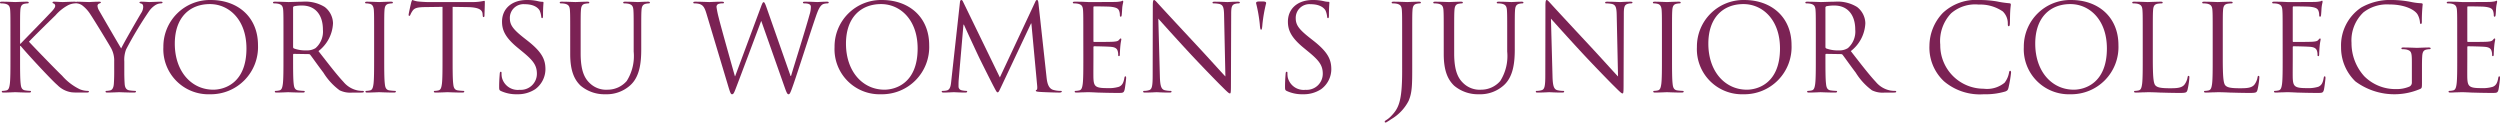 <svg xmlns="http://www.w3.org/2000/svg" width="115.073mm" height="5.639mm" viewBox="0 0 326.191 15.984"><title>title-en</title><g id="a707cbb9-7447-4979-9b36-435c70895d52" data-name="レイヤー 2"><g id="bdf21097-1f8e-4549-a26d-664d81a06e32" data-name="レイヤー 1"><path d="M1.363,4.769c0-2.447,0-2.886-.031-3.388C1.301.847,1.176.596.658.486A2.949,2.949,0,0,0,.125.44C.062.44,0,.408,0,.345,0,.251.078.22.25.22c.707,0,1.631.047,1.727.047C2.117.267,3.027.22,3.498.22c.172,0,.25.031.25.125,0,.064-.062.095-.125.095a2.345,2.345,0,0,0-.393.047c-.424.078-.549.345-.58.895-.031.502-.031.94-.031,3.388V5.71h.062c.266-.298,3.106-3.185,3.67-3.796.439-.455.848-.863.848-1.13A.307.307,0,0,0,6.996.455c-.08-.031-.143-.062-.143-.126C6.854.251,6.932.22,7.043.22c.312,0,.799.047,1.176.047C8.297.267,9.332.22,9.725.22c.172,0,.234.031.234.109s-.031.11-.156.11a2.322,2.322,0,0,0-.879.22A5.814,5.814,0,0,0,7.231,2.008c-.393.377-3.121,3.043-3.451,3.436.408.455,3.67,3.827,4.314,4.423A7.185,7.185,0,0,0,10.43,11.654a2.891,2.891,0,0,0,.973.204c.111,0,.205.031.205.095,0,.078-.078.125-.346.125h-.801c-.438,0-.736,0-1.082-.031A3.243,3.243,0,0,1,7.482,11.09c-.707-.58-4.033-4.172-4.785-5.098H2.619V7.529c0,1.506,0,2.745.078,3.404.047.454.141.8.611.862a5.447,5.447,0,0,0,.611.062c.096,0,.127.048.127.095,0,.078-.078.125-.252.125-.768,0-1.678-.047-1.803-.047-.127,0-1.035.047-1.506.047-.174,0-.252-.031-.252-.125,0-.047.031-.095.125-.095A2.415,2.415,0,0,0,.83,11.796c.314-.062.393-.408.455-.862.078-.659.078-1.898.078-3.404Z" fill="#7b2254"/><path d="M14.9,8.016a3.34,3.34,0,0,0-.359-1.647c-.111-.251-2.213-3.701-2.762-4.518A4.391,4.391,0,0,0,10.713.69,1.5,1.5,0,0,0,10.039.44c-.08,0-.158-.031-.158-.11,0-.062.062-.109.205-.109.297,0,1.475.047,1.553.047.109,0,.705-.047,1.316-.047.174,0,.205.047.205.109s-.094.079-.236.142a.317.317,0,0,0-.203.282,1.342,1.342,0,0,0,.203.612c.252.454,2.606,4.501,2.887,4.956.299-.658,2.291-4.094,2.604-4.611a1.524,1.524,0,0,0,.268-.8c0-.22-.062-.393-.252-.44-.141-.047-.234-.078-.234-.157,0-.062.094-.094.25-.094.408,0,.91.047,1.035.047C19.576.267,20.705.22,21.002.22c.111,0,.205.031.205.094,0,.079-.078.126-.205.126a1.492,1.492,0,0,0-.721.22,2.971,2.971,0,0,0-.832.8,50.065,50.065,0,0,0-2.996,4.988,3.765,3.765,0,0,0-.234,1.568V9.364c0,.251,0,.91.047,1.569.031.454.172.8.643.862a6.895,6.895,0,0,0,.707.062c.094,0,.125.048.125.095,0,.078-.078.125-.252.125-.861,0-1.85-.047-1.928-.047-.08,0-1.068.047-1.537.047-.174,0-.252-.031-.252-.125,0-.047.031-.095.125-.095a2.415,2.415,0,0,0,.471-.062c.314-.062.455-.408.486-.862.047-.659.047-1.318.047-1.569Z" fill="#7b2254"/><path d="M27.498,0c3.529,0,6.164,2.228,6.164,5.883a6.157,6.157,0,0,1-6.26,6.415,5.881,5.881,0,0,1-6.086-6.165A6.073,6.073,0,0,1,27.498,0Zm.328,11.702c1.412,0,4.33-.816,4.33-5.381,0-3.765-2.291-5.788-4.769-5.788-2.619,0-4.58,1.726-4.58,5.161C22.807,9.349,25.004,11.702,27.826,11.702Z" fill="#7b2254"/><path d="M36.986,4.769c0-2.447,0-2.886-.031-3.388-.031-.534-.156-.785-.674-.895A2.948,2.948,0,0,0,35.748.44c-.062,0-.125-.031-.125-.095,0-.094.078-.125.25-.125.707,0,1.693.047,1.774.047.172,0,1.363-.047,1.85-.047A4.829,4.829,0,0,1,42.367.91a2.743,2.743,0,0,1,1.082,2.133,4.842,4.842,0,0,1-1.898,3.624c1.287,1.647,2.353,3.043,3.264,4.016a3.245,3.245,0,0,0,1.914,1.129,3.765,3.765,0,0,0,.611.047c.078,0,.141.048.141.095,0,.094-.094.125-.377.125H45.99a3.192,3.192,0,0,1-1.678-.298,8.177,8.177,0,0,1-2.117-2.306c-.66-.863-1.397-1.914-1.711-2.321a.25.25,0,0,0-.203-.095l-1.93-.031c-.078,0-.109.047-.109.126v.376c0,1.506,0,2.745.078,3.404.047.454.141.8.611.862a6.894,6.894,0,0,0,.707.062c.094,0,.125.048.125.095,0,.078-.078.125-.252.125-.861,0-1.85-.047-1.928-.047-.018,0-1.004.047-1.475.047-.174,0-.252-.031-.252-.125,0-.047.031-.095.125-.095a2.415,2.415,0,0,0,.471-.062c.315-.062.393-.408.455-.862.078-.659.078-1.898.078-3.404Zm1.256,1.364a.204.204,0,0,0,.109.189,4.317,4.317,0,0,0,1.646.251,2.035,2.035,0,0,0,1.178-.298,2.864,2.864,0,0,0,.957-2.416c0-1.96-1.035-3.137-2.715-3.137a4.752,4.752,0,0,0-1.051.094.19.19,0,0,0-.125.189Z" fill="#7b2254"/><path d="M50.131,7.529c0,1.506,0,2.745.08,3.404.047.454.141.8.611.862a6.86,6.86,0,0,0,.705.062c.094,0,.125.048.125.095,0,.078-.078.125-.25.125-.863,0-1.851-.047-1.93-.047s-1.067.047-1.537.047c-.172,0-.25-.031-.25-.125,0-.047.031-.095.125-.095a2.454,2.454,0,0,0,.471-.062c.313-.062.393-.408.455-.862.078-.659.078-1.898.078-3.404V4.769c0-2.447,0-2.886-.031-3.388C48.752.847,48.594.58,48.25.502A2.076,2.076,0,0,0,47.764.44c-.062,0-.127-.031-.127-.095,0-.094.08-.125.252-.125.517,0,1.506.047,1.584.047S50.539.22,51.01.22c.174,0,.252.031.252.125,0,.064-.062.095-.127.095a2.327,2.327,0,0,0-.391.047c-.424.078-.549.345-.58.895-.033.502-.033.94-.033,3.388Z" fill="#7b2254"/><path d="M59.057,7.529c0,1.506,0,2.745.078,3.404.047.454.141.8.611.862a6.893,6.893,0,0,0,.707.062c.094,0,.125.048.125.095,0,.078-.078.125-.25.125-.863,0-1.851-.047-1.93-.047s-1.066.047-1.537.047c-.174,0-.252-.031-.252-.125,0-.047.031-.095.125-.095a2.415,2.415,0,0,0,.471-.062c.314-.062.393-.408.455-.862.078-.659.078-1.898.078-3.404V.894l-2.32.031c-.973.016-1.35.125-1.6.502a2.659,2.659,0,0,0-.268.486c-.047.125-.094.156-.156.156-.047,0-.078-.047-.078-.141,0-.157.312-1.506.344-1.632C53.691.204,53.754,0,53.818,0a2.895,2.895,0,0,0,.689.189c.455.047,1.051.078,1.238.078h5.883A6.279,6.279,0,0,0,62.742.189c.236-.031.377-.079.439-.079.078,0,.078.095.078.189,0,.471-.047,1.553-.047,1.726,0,.142-.047.204-.109.204-.078,0-.109-.047-.125-.267l-.016-.173c-.047-.471-.424-.831-1.93-.862L59.057.894Z" fill="#7b2254"/><path d="M65.361,11.874c-.219-.109-.234-.172-.234-.596,0-.784.062-1.412.078-1.663.016-.172.047-.251.125-.251.094,0,.109.048.109.173a2.659,2.659,0,0,0,.049.58,2.132,2.132,0,0,0,2.32,1.601,2.095,2.095,0,0,0,2.244-2.087c0-1.082-.455-1.709-1.805-2.823l-.705-.58c-1.664-1.365-2.039-2.337-2.039-3.404C65.504,1.145,66.758,0,68.75,0a6.059,6.059,0,0,1,1.459.157,2.586,2.586,0,0,0,.549.078c.125,0,.156.031.156.109s-.062.597-.062,1.663c0,.251-.031.361-.109.361-.094,0-.109-.079-.125-.204a2.696,2.696,0,0,0-.205-.784c-.094-.173-.518-.832-1.961-.832a1.782,1.782,0,0,0-1.928,1.82c0,.894.406,1.458,1.912,2.635l.44.345c1.852,1.459,2.291,2.432,2.291,3.687a3.251,3.251,0,0,1-1.334,2.603,4.122,4.122,0,0,1-2.367.659A4.757,4.757,0,0,1,65.361,11.874Z" fill="#7b2254"/><path d="M74.398,4.769c0-2.447,0-2.886-.033-3.388C74.334.847,74.209.596,73.691.486A2.949,2.949,0,0,0,73.158.44c-.062,0-.125-.031-.125-.095,0-.094.078-.125.25-.125.707,0,1.664.047,1.805.047S76.17.22,76.641.22c.172,0,.25.031.25.125,0,.064-.062.095-.125.095a2.368,2.368,0,0,0-.393.047c-.422.062-.549.345-.58.895-.031.502-.031.94-.031,3.388V6.965c0,2.259.502,3.232,1.178,3.874a3.067,3.067,0,0,0,2.367.863,3.294,3.294,0,0,0,2.463-1.13A6.083,6.083,0,0,0,82.68,6.73V4.769c0-2.447,0-2.886-.031-3.388-.031-.534-.156-.785-.674-.895A2.964,2.964,0,0,0,81.441.44c-.064,0-.127-.031-.127-.095,0-.094.078-.125.252-.125.705,0,1.568.047,1.662.047.109,0,.848-.047,1.318-.047.172,0,.25.031.25.125,0,.064-.062.095-.125.095a2.368,2.368,0,0,0-.393.047c-.424.094-.549.345-.58.895-.031.502-.031.94-.031,3.388V6.447c0,1.693-.188,3.576-1.443,4.689a4.592,4.592,0,0,1-3.23,1.161,4.82,4.82,0,0,1-3.232-1.113c-.768-.737-1.363-1.836-1.363-4.126Z" fill="#7b2254"/><path d="M103.15,9.914h.062c.424-1.443,1.867-5.992,2.416-8A3.52,3.52,0,0,0,105.801.91c0-.282-.172-.471-.895-.471a.126.126,0,0,1-.141-.11c0-.078.078-.109.266-.109.801,0,1.459.047,1.602.047.109,0,.783-.047,1.27-.047.141,0,.221.031.221.094,0,.079-.047.126-.142.126a2.068,2.068,0,0,0-.533.078c-.471.173-.721.831-1.02,1.694-.689,1.992-2.273,6.98-2.887,8.737-.406,1.16-.484,1.349-.658,1.349-.156,0-.25-.204-.471-.816L99.338,2.761h-.031c-.564,1.506-2.713,7.247-3.277,8.706-.252.658-.33.831-.52.831-.156,0-.234-.173-.549-1.239L92.17,1.757C91.918.926,91.715.69,91.307.533A2.573,2.573,0,0,0,90.602.44c-.078,0-.143-.016-.143-.11,0-.078.096-.109.252-.109.816,0,1.678.047,1.852.047.141,0,.83-.047,1.615-.047.219,0,.281.047.281.109,0,.095-.078.11-.156.11a1.536,1.536,0,0,0-.611.094.411.411,0,0,0-.205.377,12.425,12.425,0,0,0,.299,1.442c.236,1.004,1.867,6.761,2.102,7.593h.031l3.326-8.941c.234-.643.299-.722.393-.722.109,0,.203.204.391.737Z" fill="#7b2254"/><path d="M115.072,0c3.529,0,6.164,2.228,6.164,5.883a6.157,6.157,0,0,1-6.26,6.415,5.881,5.881,0,0,1-6.086-6.165A6.073,6.073,0,0,1,115.072,0ZM115.4,11.702c1.412,0,4.33-.816,4.33-5.381,0-3.765-2.291-5.788-4.77-5.788-2.619,0-4.58,1.726-4.58,5.161C110.381,9.349,112.578,11.702,115.4,11.702Z" fill="#7b2254"/><path d="M136.547,10.055c.062.564.172,1.443.846,1.663a3.417,3.417,0,0,0,1.02.141c.078,0,.127.016.127.079,0,.094-.143.141-.33.141-.346,0-2.039-.047-2.619-.094-.361-.031-.439-.078-.439-.157,0-.062.031-.094.109-.109s.094-.282.062-.566l-.752-8.094h-.047L130.68,11.216c-.33.69-.377.831-.518.831-.109,0-.189-.157-.486-.722-.408-.769-1.758-3.482-1.836-3.639-.141-.282-1.898-4.047-2.07-4.471h-.062l-.627,7.278c-.016.251-.016.533-.016.8a.501.501,0,0,0,.408.486,2.893,2.893,0,0,0,.596.078c.062,0,.125.031.125.079,0,.109-.094.141-.283.141-.58,0-1.332-.047-1.459-.047-.141,0-.893.047-1.316.047-.156,0-.268-.031-.268-.141,0-.048.078-.079.158-.079a2.03,2.03,0,0,0,.471-.047c.518-.094.564-.706.627-1.302L125.252.282C125.268.109,125.33,0,125.424,0c.096,0,.158.062.236.235l4.799,9.866L135.072.251c.062-.142.125-.251.234-.251s.156.126.188.424Z" fill="#7b2254"/><path d="M141.346,4.769c0-2.447,0-2.886-.031-3.388-.031-.534-.156-.785-.676-.895A2.933,2.933,0,0,0,140.106.44c-.062,0-.125-.031-.125-.095,0-.094.078-.125.252-.125.359,0,.783,0,1.129.016l.643.031c.111,0,3.232,0,3.594-.016a4.203,4.203,0,0,0,.674-.078c.078-.016.141-.079.219-.079.047,0,.062.063.062.142,0,.109-.078.298-.125.737-.016.157-.047.847-.078,1.035-.016.078-.047.173-.109.173-.094,0-.125-.079-.125-.204a1.647,1.647,0,0,0-.096-.565c-.109-.251-.266-.439-1.113-.533-.266-.032-1.976-.048-2.148-.048-.062,0-.094.048-.094.157V5.317c0,.11.016.157.094.157.203,0,2.133,0,2.494-.031.377-.031.596-.062.736-.22.111-.126.174-.204.236-.204.047,0,.078.031.078.126s-.078.36-.125.878c-.031.314-.062.895-.062,1.004,0,.126,0,.298-.111.298-.078,0-.109-.062-.109-.141a1.603,1.603,0,0,0-.062-.518c-.062-.22-.203-.486-.816-.55-.422-.047-1.976-.078-2.242-.078a.099.099,0,0,0-.109.11v1.38c0,.533-.016,2.353,0,2.683.047,1.082.281,1.286,1.818,1.286a4.493,4.493,0,0,0,1.506-.173c.408-.173.596-.486.707-1.129.031-.173.062-.235.141-.235.094,0,.094.125.094.235,0,.125-.125,1.191-.203,1.522-.109.407-.236.407-.848.407-1.176,0-2.039-.031-2.65-.047-.611-.031-.988-.047-1.225-.047-.031,0-.297,0-.627.016-.312,0-.674.031-.91.031-.172,0-.25-.031-.25-.125,0-.047.031-.095.125-.095a2.456,2.456,0,0,0,.471-.062c.315-.062.393-.408.455-.862.078-.659.078-1.898.078-3.404Z" fill="#7b2254"/><path d="M151.336,9.945c.031,1.286.19,1.693.613,1.819a3.438,3.438,0,0,0,.783.094c.078,0,.125.031.125.095,0,.094-.094.125-.281.125-.895,0-1.522-.047-1.662-.047-.143,0-.801.047-1.506.047-.158,0-.252-.016-.252-.125,0-.064.047-.095.125-.095a2.263,2.263,0,0,0,.645-.094c.391-.11.471-.564.471-1.992l.016-8.988c0-.611.047-.784.172-.784s.393.345.549.502c.234.267,2.572,2.792,4.988,5.381,1.553,1.662,3.262,3.576,3.764,4.094l-.172-7.969c-.016-1.02-.125-1.364-.611-1.49a4.201,4.201,0,0,0-.77-.078c-.109,0-.125-.047-.125-.11,0-.094.125-.109.315-.109.705,0,1.459.047,1.631.047s.69-.047,1.334-.047c.172,0,.281.016.281.109,0,.064-.062.11-.172.11a1.391,1.391,0,0,0-.377.047c-.518.109-.58.455-.58,1.397l-.031,9.191c0,1.035-.031,1.114-.141,1.114-.127,0-.315-.173-1.147-1.004-.172-.157-2.432-2.463-4.094-4.251-1.818-1.961-3.592-3.938-4.094-4.502Z" fill="#7b2254"/><path d="M165.203.408a19.19,19.19,0,0,0-.486,2.761c-.047.627-.094.706-.172.706s-.125-.079-.172-.706a18.871,18.871,0,0,0-.486-2.761c0-.22.266-.22.658-.22S165.203.189,165.203.408Z" fill="#7b2254"/><path d="M167.902,11.874c-.221-.109-.236-.172-.236-.596,0-.784.062-1.412.078-1.663.016-.172.047-.251.125-.251.096,0,.111.048.111.173a2.769,2.769,0,0,0,.047.58,2.132,2.132,0,0,0,2.32,1.601,2.095,2.095,0,0,0,2.244-2.087c0-1.082-.455-1.709-1.805-2.823l-.705-.58c-1.662-1.365-2.039-2.337-2.039-3.404C168.043,1.145,169.297,0,171.289,0a6.045,6.045,0,0,1,1.459.157,2.587,2.587,0,0,0,.549.078c.127,0,.158.031.158.109s-.062.597-.062,1.663c0,.251-.033.361-.111.361-.094,0-.109-.079-.125-.204a2.753,2.753,0,0,0-.203-.784c-.096-.173-.518-.832-1.961-.832a1.784,1.784,0,0,0-1.93,1.82c0,.894.408,1.458,1.914,2.635l.439.345c1.85,1.459,2.289,2.432,2.289,3.687a3.245,3.245,0,0,1-1.334,2.603,4.122,4.122,0,0,1-2.367.659A4.743,4.743,0,0,1,167.902,11.874Z" fill="#7b2254"/><path d="M184.262,8.533c0,2.541,0,3.514-.471,4.627a5.907,5.907,0,0,1-2.289,2.4,6.431,6.431,0,0,1-.613.393.225.225,0,0,1-.109.031.103.103,0,0,1-.109-.095c0-.094.078-.141.219-.235a3.094,3.094,0,0,0,.551-.439c1.02-1.035,1.506-1.867,1.506-5.914V4.769c0-2.447,0-2.886-.033-3.388-.031-.534-.156-.785-.674-.895A2.949,2.949,0,0,0,181.705.44c-.062,0-.125-.031-.125-.095,0-.094.078-.125.25-.125.707,0,1.695.047,1.773.047S184.67.22,185.141.22c.172,0,.25.031.25.125,0,.064-.062.095-.125.095a2.368,2.368,0,0,0-.393.047c-.422.078-.549.345-.58.895-.031.502-.031.94-.031,3.388Z" fill="#7b2254"/><path d="M188.373,4.769c0-2.447,0-2.886-.031-3.388-.031-.534-.158-.785-.676-.895A2.933,2.933,0,0,0,187.133.44c-.062,0-.125-.031-.125-.095,0-.094.078-.125.252-.125.705,0,1.662.047,1.803.047S190.144.22,190.615.22c.174,0,.252.031.252.125,0,.064-.062.095-.127.095a2.327,2.327,0,0,0-.391.047c-.424.062-.549.345-.58.895-.033.502-.033.94-.033,3.388V6.965c0,2.259.502,3.232,1.178,3.874a3.069,3.069,0,0,0,2.369.863,3.293,3.293,0,0,0,2.461-1.13,6.083,6.083,0,0,0,.91-3.843V4.769c0-2.447,0-2.886-.031-3.388-.031-.534-.156-.785-.674-.895A2.949,2.949,0,0,0,195.416.44c-.062,0-.125-.031-.125-.095,0-.094.078-.125.25-.125.705,0,1.568.047,1.662.047.111,0,.848-.047,1.318-.047.172,0,.25.031.25.125,0,.064-.062.095-.125.095a2.368,2.368,0,0,0-.393.047c-.422.094-.549.345-.58.895-.031.502-.031.94-.031,3.388V6.447c0,1.693-.188,3.576-1.443,4.689a4.592,4.592,0,0,1-3.23,1.161,4.823,4.823,0,0,1-3.232-1.113c-.767-.737-1.363-1.836-1.363-4.126Z" fill="#7b2254"/><path d="M202.566,9.945c.031,1.286.19,1.693.613,1.819a3.438,3.438,0,0,0,.783.094c.078,0,.125.031.125.095,0,.094-.094.125-.281.125-.894,0-1.521-.047-1.662-.047-.142,0-.801.047-1.506.047-.158,0-.252-.016-.252-.125,0-.064.047-.095.125-.095a2.262,2.262,0,0,0,.644-.094c.391-.11.471-.564.471-1.992l.016-8.988c0-.611.047-.784.172-.784s.393.345.549.502c.234.267,2.572,2.792,4.988,5.381,1.553,1.662,3.262,3.576,3.764,4.094l-.172-7.969c-.016-1.02-.125-1.364-.611-1.49A4.2,4.2,0,0,0,209.562.44c-.109,0-.125-.047-.125-.11,0-.094.125-.109.315-.109.705,0,1.459.047,1.631.047s.69-.047,1.334-.047c.172,0,.281.016.281.109,0,.064-.062.11-.172.11a1.391,1.391,0,0,0-.377.047c-.518.109-.58.455-.58,1.397l-.031,9.191c0,1.035-.031,1.114-.141,1.114-.127,0-.315-.173-1.147-1.004-.172-.157-2.432-2.463-4.094-4.251-1.818-1.961-3.592-3.938-4.094-4.502Z" fill="#7b2254"/><path d="M218.16,7.529c0,1.506,0,2.745.078,3.404.047.454.143.8.613.862a6.86,6.86,0,0,0,.705.062c.094,0,.125.048.125.095,0,.078-.078.125-.25.125-.863,0-1.851-.047-1.93-.047s-1.067.047-1.537.047c-.174,0-.252-.031-.252-.125,0-.047.031-.095.127-.095a2.454,2.454,0,0,0,.471-.062c.312-.062.391-.408.453-.862.08-.659.08-1.898.08-3.404V4.769c0-2.447,0-2.886-.033-3.388-.031-.534-.188-.801-.533-.879A2.051,2.051,0,0,0,215.791.44c-.062,0-.125-.031-.125-.095,0-.094.078-.125.252-.125.517,0,1.506.047,1.584.047S218.568.22,219.039.22c.172,0,.25.031.25.125,0,.064-.062.095-.125.095a2.366,2.366,0,0,0-.393.047c-.422.078-.549.345-.58.895-.031.502-.031.94-.031,3.388Z" fill="#7b2254"/><path d="M227.588,0c3.529,0,6.166,2.228,6.166,5.883a6.157,6.157,0,0,1-6.26,6.415,5.881,5.881,0,0,1-6.086-6.165A6.072,6.072,0,0,1,227.588,0Zm.33,11.702c1.412,0,4.33-.816,4.33-5.381,0-3.765-2.291-5.788-4.769-5.788-2.619,0-4.58,1.726-4.58,5.161C222.898,9.349,225.094,11.702,227.918,11.702Z" fill="#7b2254"/><path d="M236.922,4.769c0-2.447,0-2.886-.033-3.388-.031-.534-.156-.785-.674-.895A2.948,2.948,0,0,0,235.682.44c-.062,0-.125-.031-.125-.095,0-.094.078-.125.25-.125.707,0,1.695.047,1.774.047.172,0,1.365-.047,1.851-.047A4.82,4.82,0,0,1,242.301.91a2.743,2.743,0,0,1,1.082,2.133,4.845,4.845,0,0,1-1.897,3.624c1.285,1.647,2.352,3.043,3.262,4.016a3.245,3.245,0,0,0,1.914,1.129,3.778,3.778,0,0,0,.611.047c.078,0,.141.048.141.095,0,.094-.094.125-.375.125h-1.115a3.192,3.192,0,0,1-1.678-.298,8.204,8.204,0,0,1-2.117-2.306c-.658-.863-1.397-1.914-1.709-2.321a.256.256,0,0,0-.205-.095l-1.93-.031c-.078,0-.109.047-.109.126v.376c0,1.506,0,2.745.078,3.404.047.454.143.8.611.862a6.94,6.94,0,0,0,.707.062c.094,0,.125.048.125.095,0,.078-.078.125-.25.125-.863,0-1.852-.047-1.93-.047-.016,0-1.004.047-1.475.047-.174,0-.252-.031-.252-.125,0-.047.031-.095.127-.095a2.456,2.456,0,0,0,.471-.062c.312-.062.391-.408.453-.862.08-.659.08-1.898.08-3.404Zm1.254,1.364a.204.204,0,0,0,.109.189,4.322,4.322,0,0,0,1.648.251,2.033,2.033,0,0,0,1.176-.298,2.864,2.864,0,0,0,.957-2.416c0-1.96-1.035-3.137-2.715-3.137a4.766,4.766,0,0,0-1.051.094.19.19,0,0,0-.125.189Z" fill="#7b2254"/><path d="M253.644,10.604a6.008,6.008,0,0,1-1.898-4.643,6.267,6.267,0,0,1,1.756-4.282A6.34,6.34,0,0,1,258.287,0a13.424,13.424,0,0,1,2.275.189,13.656,13.656,0,0,0,1.6.235c.172.016.203.078.203.172,0,.126-.047.315-.078.879-.031.518-.031,1.38-.047,1.615s-.047.33-.141.33c-.111,0-.127-.11-.127-.33a2.169,2.169,0,0,0-.658-1.6,5.219,5.219,0,0,0-3.137-.894A4.786,4.786,0,0,0,254.57,1.741a5.243,5.243,0,0,0-1.412,4.094,5.664,5.664,0,0,0,5.662,5.741,3.613,3.613,0,0,0,2.731-.784,2.996,2.996,0,0,0,.58-1.317c.031-.173.062-.235.156-.235.078,0,.109.109.109.235a16.328,16.328,0,0,1-.344,2.008c-.096.298-.127.329-.408.455a9.098,9.098,0,0,1-2.824.36A7.233,7.233,0,0,1,253.644,10.604Z" fill="#7b2254"/><path d="M270.24,0c3.529,0,6.166,2.228,6.166,5.883a6.157,6.157,0,0,1-6.26,6.415,5.881,5.881,0,0,1-6.086-6.165A6.072,6.072,0,0,1,270.24,0Zm.33,11.702c1.412,0,4.33-.816,4.33-5.381,0-3.765-2.291-5.788-4.769-5.788-2.619,0-4.58,1.726-4.58,5.161C265.551,9.349,267.746,11.702,270.57,11.702Z" fill="#7b2254"/><path d="M280.891,7.561c0,2.306.062,3.31.346,3.592.25.252.658.361,1.883.361.83,0,1.522-.016,1.897-.471a2.167,2.167,0,0,0,.408-.941c.016-.125.047-.203.141-.203.08,0,.096.062.096.234a10.103,10.103,0,0,1-.236,1.569c-.109.36-.156.423-.988.423-1.129,0-1.945-.031-2.603-.047-.658-.031-1.145-.047-1.6-.047-.062,0-.33.016-.643.016-.314.016-.66.031-.894.031-.174,0-.252-.031-.252-.125,0-.047.031-.095.127-.095a2.456,2.456,0,0,0,.471-.062c.312-.062.391-.408.453-.862.08-.659.08-1.898.08-3.404V4.769c0-2.447,0-2.886-.033-3.388-.031-.534-.156-.785-.674-.895A2.949,2.949,0,0,0,278.334.44c-.062,0-.125-.031-.125-.095,0-.094.078-.125.25-.125.707,0,1.695.047,1.773.047S281.455.22,281.926.22c.174,0,.252.031.252.125,0,.064-.062.095-.125.095a3.724,3.724,0,0,0-.519.047c-.453.078-.58.345-.611.895-.031.502-.031.94-.031,3.388Z" fill="#7b2254"/><path d="M290.02,7.561c0,2.306.062,3.31.346,3.592.25.252.658.361,1.883.361.83,0,1.522-.016,1.897-.471a2.167,2.167,0,0,0,.408-.941c.016-.125.047-.203.141-.203.08,0,.096.062.096.234a10.103,10.103,0,0,1-.236,1.569c-.109.36-.156.423-.988.423-1.129,0-1.945-.031-2.604-.047-.658-.031-1.145-.047-1.6-.047-.062,0-.33.016-.642.016-.315.016-.66.031-.895.031-.174,0-.252-.031-.252-.125,0-.047.031-.095.127-.095a2.456,2.456,0,0,0,.471-.062c.312-.062.391-.408.453-.862.08-.659.08-1.898.08-3.404V4.769c0-2.447,0-2.886-.033-3.388-.031-.534-.156-.785-.674-.895A2.949,2.949,0,0,0,287.463.44c-.062,0-.125-.031-.125-.095,0-.094.078-.125.25-.125.707,0,1.695.047,1.773.047S290.584.22,291.055.22c.174,0,.252.031.252.125,0,.064-.062.095-.125.095a3.724,3.724,0,0,0-.519.047c-.453.078-.58.345-.611.895-.031.502-.031.94-.031,3.388Z" fill="#7b2254"/><path d="M297.832,4.769c0-2.447,0-2.886-.033-3.388-.031-.534-.156-.785-.674-.895A2.949,2.949,0,0,0,296.592.44c-.062,0-.125-.031-.125-.095,0-.094.078-.125.25-.125.361,0,.785,0,1.131.016l.642.031c.109,0,3.231,0,3.592-.016a4.172,4.172,0,0,0,.674-.078c.08-.016.142-.079.221-.079.047,0,.062.063.062.142,0,.109-.078.298-.125.737-.016.157-.047.847-.078,1.035-.018.078-.049.173-.111.173-.094,0-.125-.079-.125-.204a1.687,1.687,0,0,0-.094-.565c-.109-.251-.268-.439-1.113-.533-.268-.032-1.977-.048-2.15-.048-.062,0-.094.048-.094.157V5.317c0,.11.016.157.094.157.205,0,2.135,0,2.494-.031.377-.031.598-.062.738-.22.109-.126.172-.204.234-.204.047,0,.078.031.078.126s-.078.36-.125.878c-.031.314-.062.895-.062,1.004,0,.126,0,.298-.109.298-.078,0-.109-.062-.109-.141a1.603,1.603,0,0,0-.062-.518c-.065-.22-.205-.486-.816-.55-.424-.047-1.977-.078-2.244-.078a.099.099,0,0,0-.109.11v1.38c0,.533-.016,2.353,0,2.683.047,1.082.283,1.286,1.82,1.286a4.492,4.492,0,0,0,1.506-.173c.408-.173.596-.486.705-1.129.031-.173.062-.235.143-.235.094,0,.094.125.094.235,0,.125-.127,1.191-.205,1.522-.109.407-.234.407-.846.407-1.178,0-2.039-.031-2.652-.047-.611-.031-.988-.047-1.223-.047-.031,0-.299,0-.627.016-.315,0-.676.031-.91.031-.174,0-.252-.031-.252-.125,0-.047.031-.095.127-.095a2.455,2.455,0,0,0,.471-.062c.312-.062.391-.408.453-.862.08-.659.08-1.898.08-3.404Z" fill="#7b2254"/><path d="M314.691,8.078c0-1.27-.078-1.443-.705-1.615a2.939,2.939,0,0,0-.533-.047c-.062,0-.125-.031-.125-.095,0-.094.078-.125.25-.125.707,0,1.695.047,1.774.047s1.066-.047,1.537-.047c.172,0,.25.031.25.125,0,.064-.062.095-.125.095a2.358,2.358,0,0,0-.393.047c-.424.078-.549.345-.58.893-.031.502-.031.973-.031,1.632v1.757c0,.706-.016.737-.203.847a8.54,8.54,0,0,1-8.486-.973,6.121,6.121,0,0,1-1.867-4.47A5.946,5.946,0,0,1,308.072.988,7.701,7.701,0,0,1,312.246,0a13.441,13.441,0,0,1,2.398.267,7.856,7.856,0,0,0,1.272.157c.156.016.188.078.188.141a19.935,19.935,0,0,0-.109,2.228c0,.251-.031.329-.141.329-.078,0-.094-.094-.109-.234a2.457,2.457,0,0,0-.33-1.036C315.022,1.255,313.752.58,311.728.58a5.016,5.016,0,0,0-3.357,1.035A5.034,5.034,0,0,0,306.818,5.6a6.399,6.399,0,0,0,1.662,4.346A5.713,5.713,0,0,0,312.59,11.623a4.286,4.286,0,0,0,1.789-.329.57.57,0,0,0,.312-.549Z" fill="#7b2254"/><path d="M320.607,4.769c0-2.447,0-2.886-.031-3.388C320.543.847,320.418.596,319.9.486A2.949,2.949,0,0,0,319.367.44c-.062,0-.125-.031-.125-.095,0-.094.078-.125.25-.125.361,0,.785,0,1.131.016l.643.031c.109,0,3.231,0,3.592-.016a4.172,4.172,0,0,0,.674-.078c.08-.016.143-.079.221-.079.047,0,.062.063.062.142,0,.109-.078.298-.125.737-.016.157-.047.847-.078,1.035-.016.078-.049.173-.111.173-.094,0-.125-.079-.125-.204a1.685,1.685,0,0,0-.094-.565c-.109-.251-.268-.439-1.113-.533-.268-.032-1.977-.048-2.15-.048-.062,0-.094.048-.094.157V5.317c0,.11.016.157.094.157.205,0,2.135,0,2.494-.031.377-.031.598-.062.738-.22.109-.126.172-.204.234-.204.047,0,.078.031.078.126s-.078.36-.125.878c-.031.314-.062.895-.062,1.004,0,.126,0,.298-.109.298-.078,0-.109-.062-.109-.141a1.559,1.559,0,0,0-.064-.518c-.062-.22-.203-.486-.815-.55-.424-.047-1.976-.078-2.244-.078a.099.099,0,0,0-.109.11v1.38c0,.533-.016,2.353,0,2.683.047,1.082.283,1.286,1.82,1.286a4.493,4.493,0,0,0,1.506-.173c.408-.173.596-.486.705-1.129.031-.173.062-.235.141-.235.096,0,.096.125.096.235,0,.125-.127,1.191-.205,1.522-.109.407-.234.407-.846.407-1.178,0-2.039-.031-2.652-.047-.611-.031-.988-.047-1.223-.047-.031,0-.299,0-.627.016-.315,0-.676.031-.91.031-.174,0-.252-.031-.252-.125,0-.047.031-.095.127-.095a2.418,2.418,0,0,0,.469-.062c.314-.062.393-.408.455-.862.08-.659.08-1.898.08-3.404Z" fill="#7b2254"/></g></g></svg>